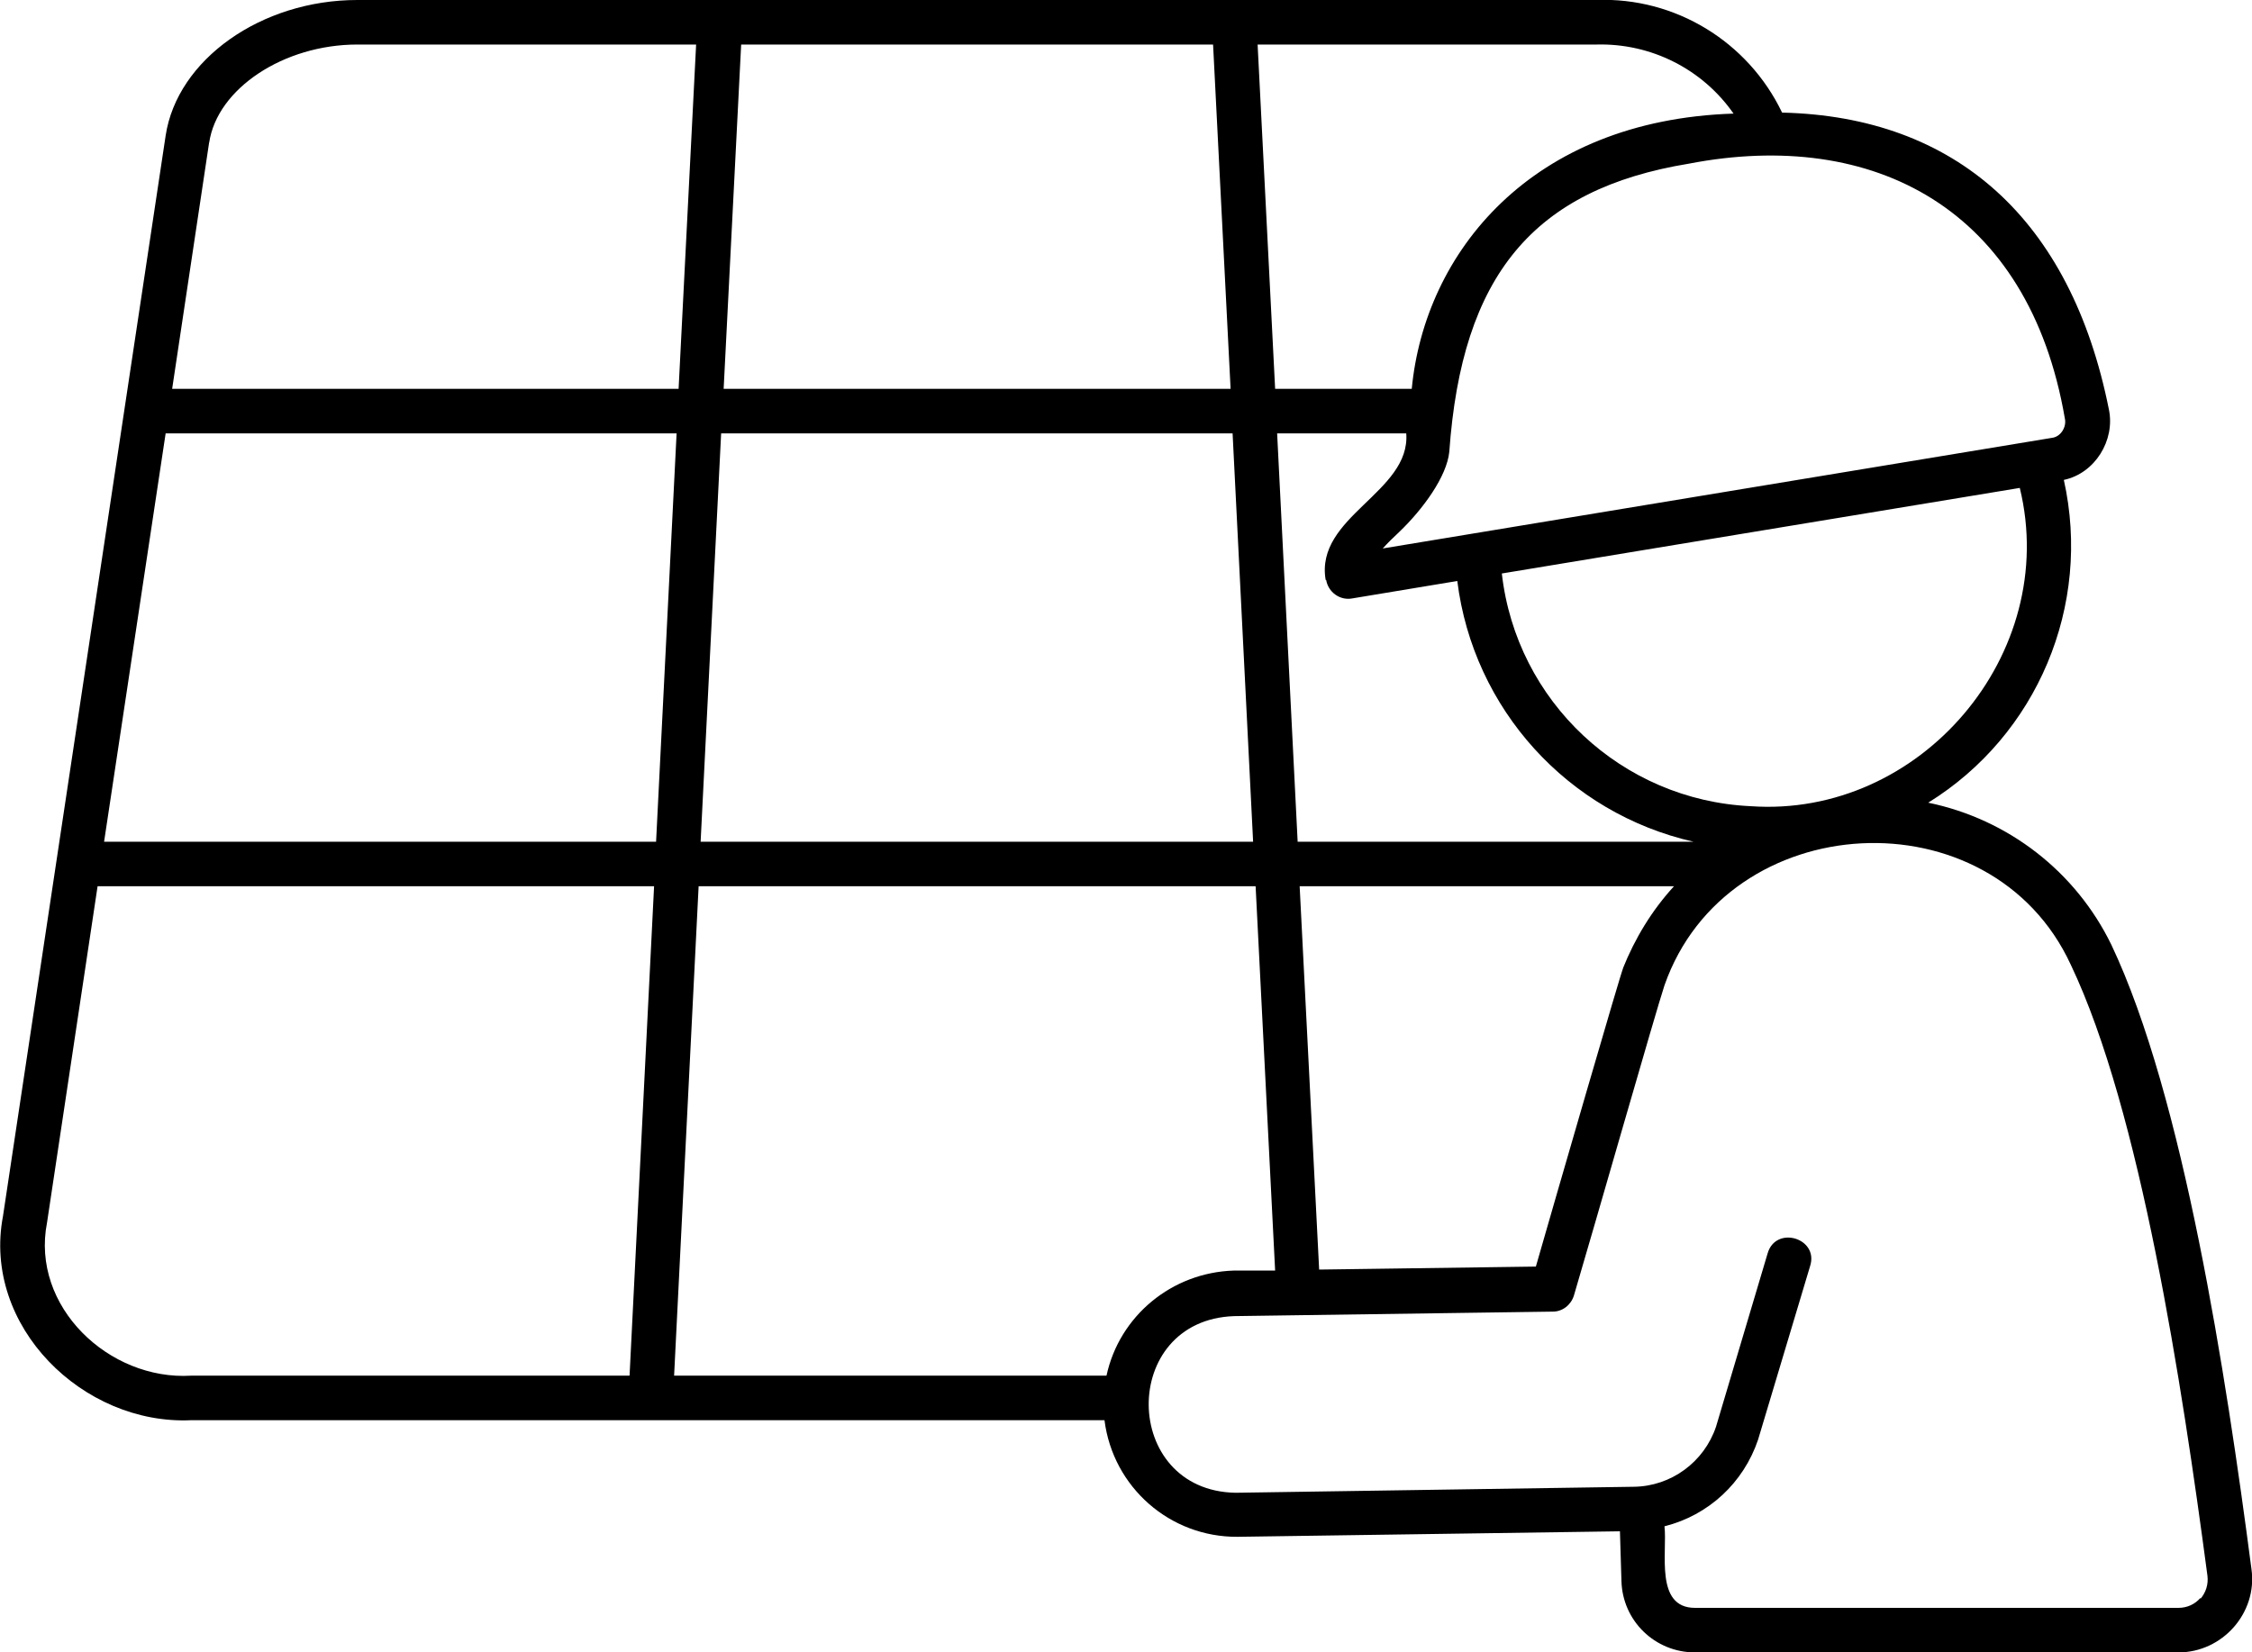 <?xml version="1.0" encoding="UTF-8"?>
<svg id="Capa_1" data-name="Capa 1" xmlns="http://www.w3.org/2000/svg" version="1.1" viewBox="0 0 45 33.02">
  <defs>
    <style>
      .cls-1 {
        fill: #000;
        stroke-width: 0px;
      }
    </style>
  </defs>
  <path class="cls-1" d="M44.99,31.36c-.51-3.9-1.36-9.44-2.8-12.48-.71-1.46-2.06-2.51-3.66-2.84,2.18-1.35,3.27-3.94,2.71-6.45.62-.13,1.03-.79.9-1.41-.76-3.8-3.06-5.85-6.53-5.93C34.93.83,33.47-.06,31.9,0H7.14C5.22,0,3.54,1.19,3.31,2.71L.06,24.3c-.42,2.2,1.6,4.18,3.76,4.08h18.25c.17,1.34,1.31,2.34,2.66,2.33l7.64-.11.03.99c.02.8.67,1.43,1.47,1.43h9.66c.88,0,1.58-.79,1.46-1.66ZM34.98,16.11c-2.57-.12-4.68-2.09-4.97-4.65l10.35-1.71c.81,3.32-1.99,6.6-5.38,6.36h0ZM26.5,11.59c.04.24.27.41.51.37l2.11-.35c.32,2.56,2.21,4.64,4.72,5.21h-7.91l-.41-8.16h2.58c.09,1.18-1.83,1.66-1.61,2.93ZM26.36,25.38l-.39-7.67h7.48c-.44.48-.78,1.04-1.02,1.64h0s0,0,0,0h0s0,.01,0,.01c0-.07-1.37,4.66-1.74,5.95l-4.33.06ZM41.26,8.36c.04.17-.08.37-.26.39l-13.37,2.21c.1-.11.21-.22.33-.33.48-.46.95-1.11,1-1.6.25-3.53,1.68-5.25,4.79-5.76,3.69-.71,6.79.9,7.51,5.09ZM31.9.89c1.09-.03,2.12.49,2.74,1.38-4.05.13-6.17,2.78-6.43,5.5h-2.73l-.35-6.88h6.77ZM14.8.89h9.44l.35,6.88h-10.13l.35-6.88ZM14.41,8.66h10.22l.41,8.16h-11.04l.41-8.16ZM4.18,2.85c.16-1.08,1.49-1.96,2.96-1.96h6.77l-.35,6.88H3.44l.74-4.93ZM12.58,27.49H3.82c-1.64.1-3.21-1.38-2.88-3.06l1.01-6.72h11.12l-.49,9.78ZM2.08,16.82l1.23-8.16h10.21l-.41,8.16H2.08ZM13.96,17.71h11.13l.39,7.68h-.83c-1.23.04-2.28.9-2.54,2.1h-8.64l.49-9.78ZM43.97,31.93c-.11.13-.27.2-.44.2h-9.66c-.81,0-.55-1.12-.61-1.63.88-.22,1.58-.87,1.87-1.73l1.04-3.47c.18-.56-.69-.82-.85-.25l-1.03,3.46c-.24.71-.9,1.19-1.64,1.2l-7.96.12c-2.29-.04-2.33-3.45-.03-3.53,0,0,6.37-.09,6.37-.09.19,0,.36-.13.42-.32.4-1.35,1.64-5.69,1.81-6.2h0s0,0,0,0c1.25-3.57,6.53-3.86,8.12-.41,1.39,2.92,2.22,8.37,2.73,12.21.02.17-.03.33-.14.46Z"/>
</svg>